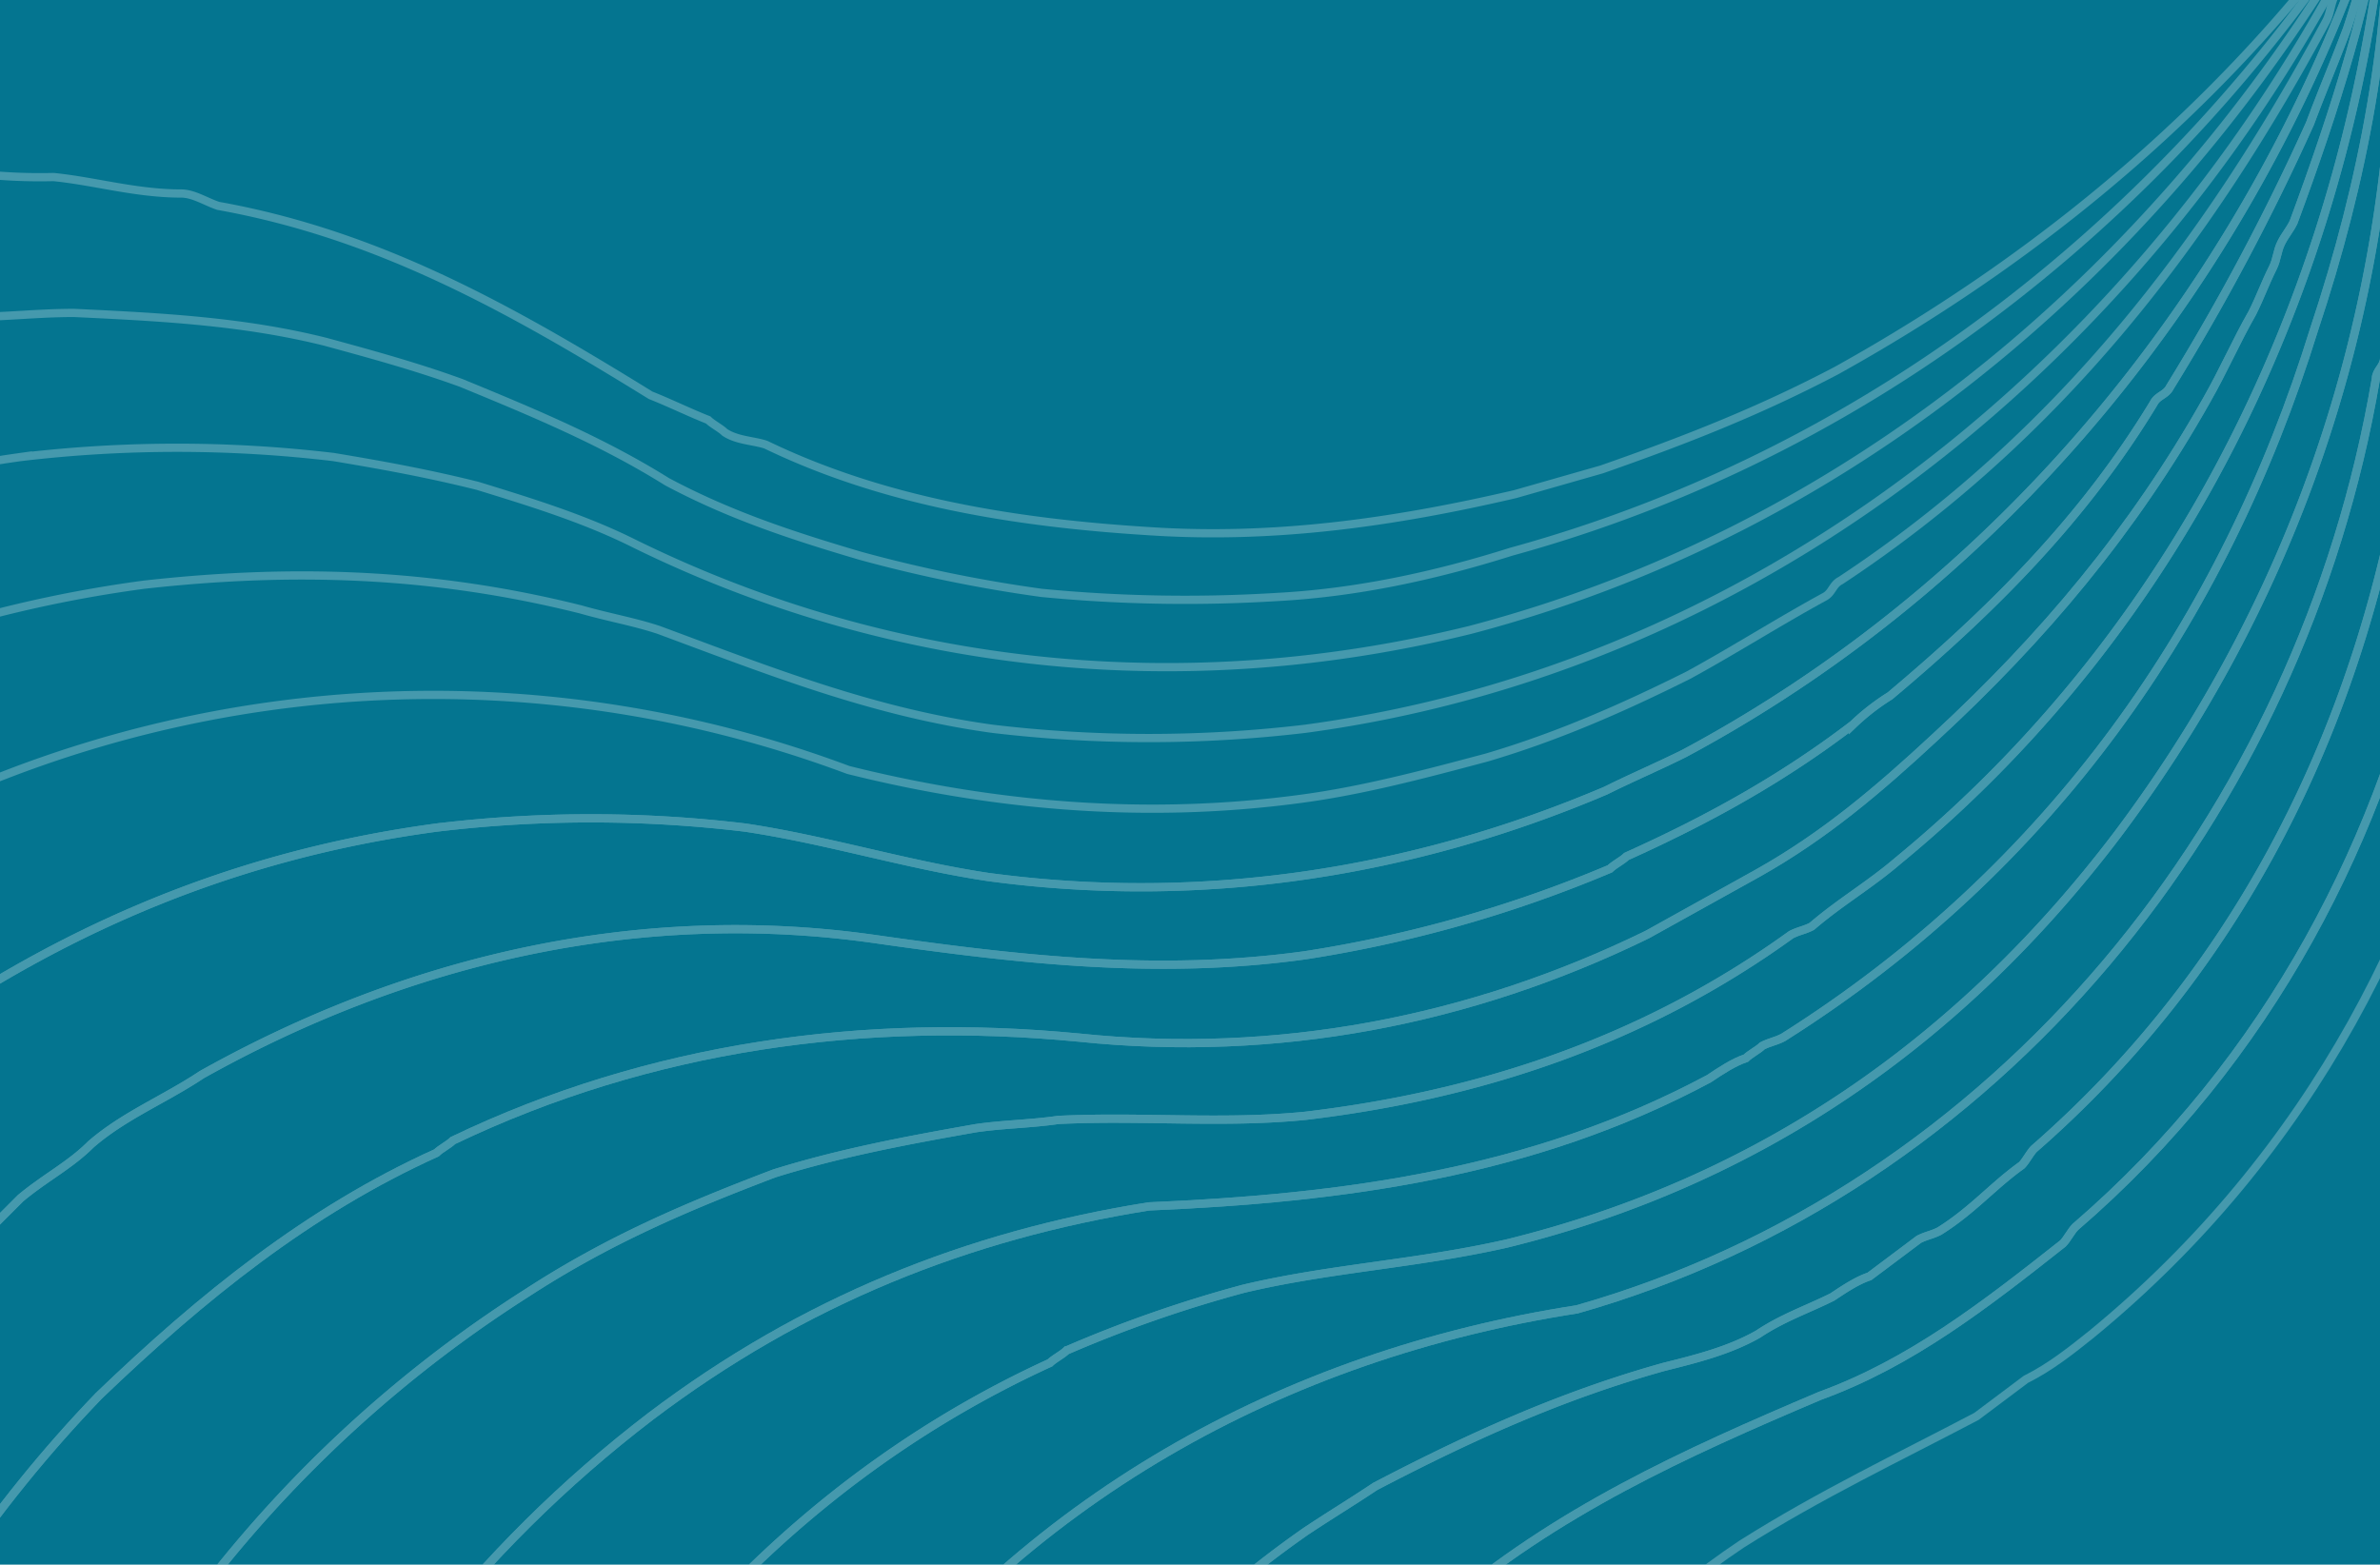 <svg id="Layer_1" data-name="Layer 1" xmlns="http://www.w3.org/2000/svg" xmlns:xlink="http://www.w3.org/1999/xlink" viewBox="0 0 578 380"><defs><style>.cls-1,.cls-5{fill:none;}.cls-2{fill:#047590;}.cls-3{opacity:0.26;}.cls-4{clip-path:url(#clip-path);}.cls-5{stroke:#fff;stroke-miterlimit:10;stroke-width:2px;}</style><clipPath id="clip-path"><rect class="cls-1" x="-2.02" y="-30" width="582.4" height="580.52"/></clipPath></defs><rect class="cls-2" x="-1.08" y="-30" width="582.4" height="580.52"/><g class="cls-3"><g class="cls-4"><path class="cls-5" d="M-298,201c44-61,104-110,175-138,7-3,14-4,21-7,14-4,27-8,42-10,18-2,35-5,53-4a134,134,0,0,0,20,1c10,1,20,4,31,4,3,0,6,2,9,3,39,7,71,25,105,46,5,2,9,4,14,6,1,1,3,2,4,3,3,2,7,2,10,3,29,14,61,19,93,21,30,2,59-2,89-9l21-6c20-7,38-14,57-24C500,60,546,20,580-30"/><path class="cls-5" d="M-279,252c53-81,130-147,230-168,3-1,6-3,10-3,10,0,21-4,31-4,9,0,17-1,26-1,21,1,41,2,61,7,11,3,22,6,33,10,17,7,34,14,50,24,15,8,30,13,47,18a343.48,343.48,0,0,0,44,9,361.73,361.73,0,0,0,57,1c19-1,38-5,57-11,91-25,165-86,213-164"/><path class="cls-5" d="M-255,301c4-5,6-11,10-16,2-4,3-8,6-11s5-7,7-11c28-39,57-70,97-96,2-1,2-3,4-4,43-28,86-45,136-52a322,322,0,0,1,76,0c12,2,23,4,35,7,13,4,26,8,38,14,63,31,134,38,203,21,99-26,176-96,223-183"/><path class="cls-5" d="M-228,349c5-12,12-22,18-34a239.24,239.24,0,0,1,13-21c56-83,135-139,232-152,36-4,70-3,106,6,7,2,13,3,19,5,27,10,52,20,81,24a322,322,0,0,0,76,0C436,161,532,76,580-30"/><path class="cls-5" d="M-197,395c5-16,15-30,21-46,2-4,5-7,7-10,36-63,88-112,152-143a287.83,287.83,0,0,1,223-9c36,9,73,12,110,7,15-2,30-6,45-10,17-5,33-12,49-20,11-6,22-13,33-19,2-1,2-3,4-4,53-35,89-82,118-136,1-2,1-4,2-6,5-10,10-19,13-29"/><path class="cls-5" d="M-159,444c14-47,38-89,69-129,5-6,10-11,15-17,10-12,21-21,33-31a55,55,0,0,0,9-7c42-32,87-52,139-59a313.63,313.63,0,0,1,75,0c20,3,39,9,59,12,52,7,103-1,150-21,6-3,13-6,19-9C493,138,553,59,580-30"/><path class="cls-5" d="M-159,444c14-47,38-89,69-129,5-6,10-11,15-17,10-12,21-21,33-31a55,55,0,0,0,9-7c42-32,87-52,139-59a313.63,313.63,0,0,1,75,0c20,3,39,9,59,12,52,7,103-1,150-21,6-3,13-6,19-9C493,138,553,59,580-30"/><path class="cls-5" d="M-117,490c9-36,22-70,41-103,12-19,22-36,37-53,10-11,20-22,31-32,2-1,3-2,5-3l8-8c6-5,12-8,17-13,8-7,18-11,27-17,50-28,106-41,163-33,35,5,69,9,105,4a313.35,313.35,0,0,0,74-21c1-1,3-2,4-3,20-9,38-19,55-32a55,55,0,0,1,9-7c25-21,47-43,64-71,1-2,3-2,4-4a562,562,0,0,0,34-64c3-8,6-15,9-23,4-12,7-24,10-37"/><path class="cls-5" d="M-117,490c9-36,22-70,41-103,12-19,22-36,37-53,10-11,20-22,31-32,2-1,3-2,5-3l8-8c6-5,12-8,17-13,8-7,18-11,27-17,50-28,106-41,163-33,35,5,69,9,105,4a313.35,313.35,0,0,0,74-21c1-1,3-2,4-3,20-9,38-19,55-32a55,55,0,0,1,9-7c25-21,47-43,64-71,1-2,3-2,4-4a562,562,0,0,0,34-64c3-8,6-15,9-23,4-12,7-24,10-37"/><path class="cls-5" d="M-71,534c13-72,43-141,95-195,25-24,51-45,82-59,1-1,3-2,4-3,48-23,100-30,152-25,48,5,95-4,138-25l27-15c16-9,29-20,43-33,26-24,48-50,66-82,4-7,7-14,11-21,2-4,3-7,5-11,1-2,1-4,2-6s2-3,3-5c10-27,19-55,23-84"/><path class="cls-5" d="M-71,534c13-72,43-141,95-195,25-24,51-45,82-59,1-1,3-2,4-3,48-23,100-30,152-25,48,5,95-4,138-25l27-15c16-9,29-20,43-33,26-24,48-50,66-82,4-7,7-14,11-21,2-4,3-7,5-11,1-2,1-4,2-6s2-3,3-5c10-27,19-55,23-84"/><path class="cls-5" d="M-21,574c3-49,18-96,40-140A307.62,307.62,0,0,1,128,314c20-13,39-21,60-29,16-5,32-8,49-11,7-1,13-1,20-2,20-1,40,1,60-1,42-5,82-18,118-44,2-1,3-1,5-2,7-6,14-10,21-16C534,149,573,61,580-30"/><path class="cls-5" d="M-21,574c3-49,18-96,40-140A307.62,307.62,0,0,1,128,314c20-13,39-21,60-29,16-5,32-8,49-11,7-1,13-1,20-2,20-1,40,1,60-1,42-5,82-18,118-44,2-1,3-1,5-2,7-6,14-10,21-16C534,149,573,61,580-30"/><path class="cls-5" d="M32,611c1-102,41-202,126-267,37-28,77-44,121-51,47-2,93-8,136-31,3-2,6-4,9-5,1-1,3-2,4-3,2-1,3-1,5-2,65-41,107-101,129-172,12-36,19-73,18-110"/><path class="cls-5" d="M32,611c1-102,41-202,126-267,37-28,77-44,121-51,47-2,93-8,136-31,3-2,6-4,9-5,1-1,3-2,4-3,2-1,3-1,5-2,65-41,107-101,129-172,12-36,19-73,18-110"/><path class="cls-5" d="M88,645c-9-124,49-260,167-314,1-1,3-2,4-3a312.13,312.13,0,0,1,43-15c21-5,42-6,64-11,61-15,110-49,148-99,52-69,73-151,66-233"/><path class="cls-5" d="M88,645c-9-124,49-260,167-314,1-1,3-2,4-3a312.13,312.13,0,0,1,43-15c21-5,42-6,64-11,61-15,110-49,148-99,52-69,73-151,66-233"/><path class="cls-5" d="M147,675c-7-41-5-81,2-123,0-2,2-3,2-5,9-46,26-84,53-122,44-61,108-96,179-107C485,289,559,198,577,92c0-2,2-3,2-5,5-39,8-78,1-117"/><path class="cls-5" d="M147,675c-7-41-5-81,2-123,0-2,2-3,2-5,9-46,26-84,53-122,44-61,108-96,179-107C485,289,559,198,577,92c0-2,2-3,2-5,5-39,8-78,1-117"/><path class="cls-5" d="M208,701c-10-38-11-78-8-117a339.21,339.21,0,0,1,12-62c5-14,10-28,16-42,6-11,11-22,18-33,20-30,41-54,71-75,6-4,11-7,17-11,23-12,45-22,70-29,8-2,16-4,23-8,6-4,12-6,18-9,3-2,6-4,9-5l12-9c2-1,3-1,5-2,8-5,13-11,20-16,1-1,2-3,3-4,47-41,76-96,88-158,0-2,2-3,2-5,7-49,8-98-4-146"/><path class="cls-5" d="M208,701c-10-38-11-78-8-117a339.21,339.21,0,0,1,12-62c5-14,10-28,16-42,6-11,11-22,18-33,20-30,41-54,71-75,6-4,11-7,17-11,23-12,45-22,70-29,8-2,16-4,23-8,6-4,12-6,18-9,3-2,6-4,9-5l12-9c2-1,3-1,5-2,8-5,13-11,20-16,1-1,2-3,3-4,47-41,76-96,88-158,0-2,2-3,2-5,7-49,8-98-4-146"/><path class="cls-5" d="M271,723c-37-111-18-247,76-328,1-1,2-3,3-4,28-24,59-38,92-52,22-8,40-22,59-37,1-1,2-3,3-4,94-81,113-217,76-328"/><path class="cls-5" d="M271,723c-37-111-18-247,76-328,1-1,2-3,3-4,28-24,59-38,92-52,22-8,40-22,59-37,1-1,2-3,3-4,94-81,113-217,76-328"/><path class="cls-5" d="M335,741c-8-24-16-47-21-72-8-42-7-80,0-122,1-7,4-14,5-21,5-20,12-37,21-55,9-17,18-33,31-48,16-18,31-34,52-48,19-12,38-21,57-31l12-9c6-3,11-7,16-11C614,237,631,87,580-30"/></g></g></svg>